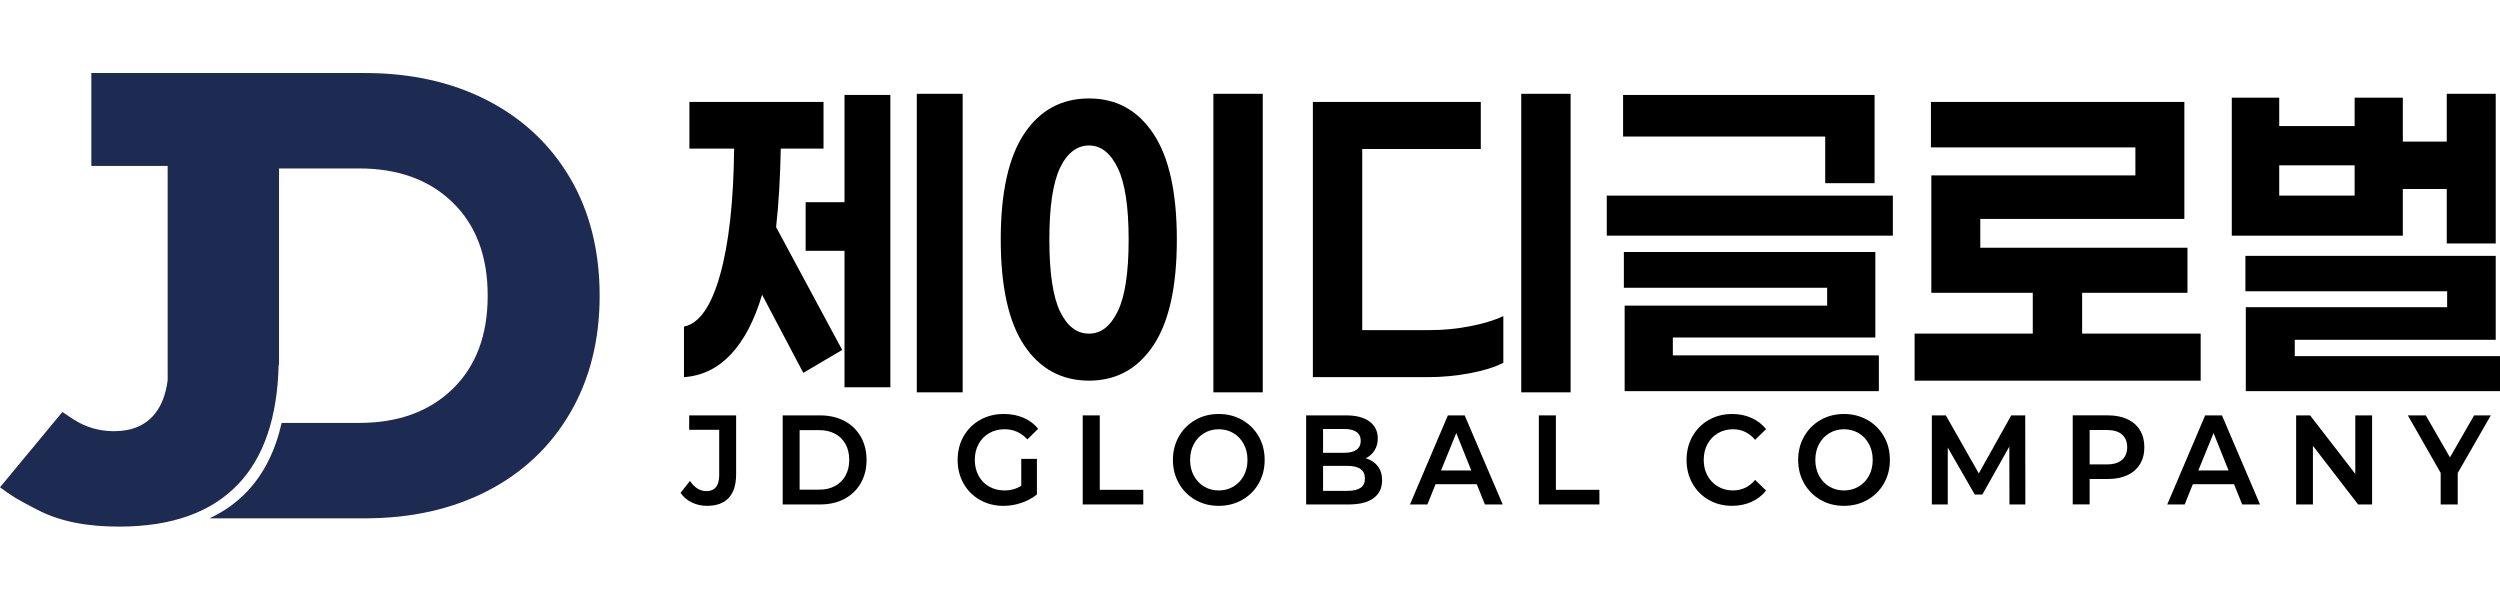 <?xml version="1.0" encoding="UTF-8"?>
<svg id="_레이어_2" data-name="레이어_2" xmlns="http://www.w3.org/2000/svg" viewBox="0 0 2183.2 523.65">
  <defs>
    <style>
      .cls-1 {
        fill: #1d2b52;
      }

      .cls-2 {
        fill: none;
      }
    </style>
  </defs>
  <g id="_레이어_2-2" data-name="레이어_2">
    <g>
      <g>
        <g>
          <path d="M735.45,305.59l-33.94,20.03-35.98-68.23c-6.79,22.63-15.9,40-27.33,52.11s-25.06,18.73-40.9,19.86v-44.13c13.35-2.72,23.87-17.82,31.57-45.32s11.77-64.21,12.22-110.15h-39.04v-40.73h117.11v40.73h-37.34c-.45,25.35-1.81,48.2-4.07,68.57l57.71,107.27ZM777.54,338.18h-40.05v-119.15h-33.94v-42.43h33.94v-93.69h40.05v255.26ZM800.62,342.59V81.9h40.06v260.7h-40.06Z"/>
          <path d="M1027.71,209.19c0,41.19-6.84,72.02-20.54,92.5s-32.42,30.72-56.18,30.72-42.83-10.24-56.52-30.72-20.54-51.31-20.54-92.5,6.85-72.02,20.54-92.5,32.53-30.72,56.52-30.72,42.49,10.24,56.18,30.72,20.54,51.31,20.54,92.5ZM916.38,209.19c0,28.97,3.11,49.9,9.33,62.8,6.22,12.9,14.65,19.35,25.29,19.35s18.78-6.51,25.12-19.52c6.34-13.01,9.5-33.89,9.5-62.63s-3.17-49.33-9.5-62.46c-6.34-13.12-14.71-19.69-25.12-19.69s-19.07,6.51-25.29,19.52c-6.22,13.01-9.33,33.89-9.33,62.63ZM1059.62,81.9h43.11v260.7h-43.11V81.9Z"/>
          <path d="M1189.63,288.28h59.06c11.77,0,23.48-1.13,35.13-3.39,11.65-2.26,21.33-5.21,29.02-8.83v40.73c-7.47,3.85-17.25,6.9-29.36,9.17-12.11,2.26-24.27,3.39-36.49,3.39h-100.48V89.03h146.64v41.07h-103.53v158.18ZM1328.47,81.9h43.11v260.7h-43.11V81.9Z"/>
          <path d="M1403.15,170.83h249.83v34.96h-249.83v-34.96ZM1593.92,119.24h-176.51v-36.32h219.62v77.05h-43.11v-40.73ZM1460.86,310.35h179.91v31.23h-222v-74.68h176.85v-15.61h-177.53v-31.23h219.62v74.68h-176.85v15.61Z"/>
          <path d="M1671.99,332.41v-41.07h103.19v-35.64h-88.6v-102.51h178.21v-24.44h-178.55v-39.72h221.32v102.17h-178.21v25.12h180.92v39.38h-91.99v35.64h103.53v41.07h-249.83Z"/>
          <path d="M1948.99,85.29h41.41v24.78h65.85v-24.78h42.09v38.36h38.36v-41.75h42.77v130.69h-42.77v-47.52h-38.36v40.73h-149.36v-120.5ZM1961.21,341.58v-73.32h175.83v-13.92h-176.17v-30.89h218.6v73.32h-175.49v14.26h179.23v30.55h-222ZM1990.4,144.36v26.48h65.85v-26.48h-65.85Z"/>
        </g>
        <g>
          <path d="M594.29,430.42l8.22-10.44c4,5.93,8.78,8.89,14.33,8.89,7.48,0,11.22-4.67,11.22-14v-39.56h-26.22v-12.56h41v51.33c0,9.19-2.15,16.09-6.45,20.72-4.3,4.63-10.63,6.94-19,6.94-4.74,0-9.15-.98-13.22-2.94s-7.37-4.76-9.89-8.39Z"/>
          <path d="M751.63,381.25c3.41,5.89,5.11,12.69,5.11,20.39s-1.7,14.5-5.11,20.39c-3.41,5.89-8.17,10.44-14.28,13.67s-13.17,4.83-21.17,4.83h-32.67v-77.78h32.67c8,0,15.06,1.61,21.17,4.83,6.11,3.22,10.87,7.78,14.28,13.67ZM738.4,415.3c2.15-3.93,3.22-8.48,3.22-13.67s-1.07-9.85-3.22-13.78c-2.15-3.93-5.2-6.94-9.17-9.06-3.96-2.11-8.58-3.17-13.83-3.17h-17.11v52h17.11c5.26,0,9.87-1.07,13.83-3.22,3.96-2.15,7.02-5.19,9.17-9.11Z"/>
          <path d="M905.51,431.75c-3.85,3.19-8.35,5.65-13.5,7.39-5.15,1.74-10.39,2.61-15.72,2.61-7.56,0-14.39-1.72-20.5-5.17-6.11-3.44-10.89-8.22-14.33-14.33-3.45-6.11-5.17-12.98-5.17-20.61s1.74-14.59,5.22-20.67c3.48-6.07,8.28-10.83,14.39-14.28,6.11-3.44,13.02-5.17,20.72-5.17,6.3,0,12,1.09,17.11,3.28,5.11,2.19,9.41,5.39,12.89,9.61l-9.45,9.33c-5.41-5.93-12.04-8.89-19.89-8.89-5.04,0-9.54,1.15-13.5,3.44-3.96,2.3-7.04,5.46-9.22,9.5-2.19,4.04-3.28,8.65-3.28,13.83s1.09,9.7,3.28,13.78,5.24,7.24,9.17,9.5c3.93,2.26,8.41,3.39,13.45,3.39,5.63,0,10.52-1.37,14.67-4.11v-23.44h13.67v31Z"/>
          <path d="M960.4,427.75h38v12.78h-52.89v-77.78h14.89v65Z"/>
          <path d="M1029.51,422.14c-3.48-6.11-5.22-12.94-5.22-20.5s1.74-14.39,5.22-20.5c3.48-6.11,8.26-10.91,14.33-14.39,6.07-3.48,12.89-5.22,20.45-5.22s14.39,1.74,20.5,5.22c6.11,3.48,10.91,8.26,14.39,14.33,3.48,6.07,5.22,12.93,5.22,20.56s-1.74,14.48-5.22,20.56c-3.48,6.07-8.28,10.85-14.39,14.33-6.11,3.48-12.94,5.22-20.5,5.22s-14.37-1.74-20.45-5.22c-6.07-3.48-10.85-8.28-14.33-14.39ZM1086.12,415.47c2.19-4.04,3.28-8.65,3.28-13.83s-1.09-9.81-3.28-13.89-5.19-7.24-9-9.5-8.09-3.39-12.83-3.39-8.91,1.13-12.72,3.39c-3.81,2.26-6.81,5.43-9,9.5s-3.28,8.7-3.28,13.89,1.09,9.8,3.28,13.83,5.17,7.19,8.95,9.44c3.78,2.26,8.04,3.39,12.78,3.39s9.02-1.13,12.83-3.39c3.81-2.26,6.81-5.41,9-9.44Z"/>
          <path d="M1206.96,419.42c0,6.74-2.48,11.94-7.44,15.61-4.96,3.67-12.22,5.5-21.78,5.5h-37.11v-77.78h35c8.82,0,15.61,1.8,20.39,5.39,4.78,3.59,7.17,8.5,7.17,14.72,0,3.93-.93,7.39-2.78,10.39s-4.41,5.31-7.67,6.94c4.45,1.33,7.93,3.65,10.45,6.94,2.52,3.3,3.78,7.39,3.78,12.28ZM1173.96,395.42c4.67,0,8.22-.89,10.67-2.67,2.45-1.78,3.67-4.37,3.67-7.78s-1.22-5.98-3.67-7.72c-2.44-1.74-6-2.61-10.67-2.61h-18.56v20.78h18.56ZM1191.96,417.86c0-7.33-5.07-11-15.22-11h-21.33v21.78h21.33c5.04,0,8.83-.87,11.39-2.61s3.83-4.46,3.83-8.17Z"/>
          <path d="M1246.51,440.53h-15.22l33.11-77.78h14.67l33.22,77.78h-15.55l-7.11-17.67h-36l-7.11,17.67ZM1258.4,410.86h26.45l-13.11-32.67-13.33,32.67Z"/>
          <path d="M1358.73,427.75h38v12.78h-52.89v-77.78h14.89v65Z"/>
          <path d="M1478.01,422.25c-3.44-6.11-5.17-12.98-5.17-20.61s1.72-14.5,5.17-20.61c3.45-6.11,8.2-10.89,14.28-14.33,6.07-3.44,12.85-5.17,20.33-5.17,6.15,0,11.76,1.13,16.83,3.39s9.35,5.54,12.83,9.83l-9.56,9.33c-5.26-6.15-11.71-9.22-19.33-9.22-4.89,0-9.28,1.15-13.17,3.44-3.89,2.3-6.93,5.46-9.11,9.5-2.18,4.04-3.28,8.65-3.28,13.83s1.09,9.69,3.28,13.72c2.19,4.04,5.22,7.2,9.11,9.5,3.89,2.3,8.28,3.44,13.17,3.44,7.7,0,14.15-3.07,19.33-9.22l9.56,9.33c-3.41,4.3-7.67,7.59-12.78,9.89s-10.78,3.44-17,3.44c-7.48,0-14.24-1.72-20.28-5.17-6.04-3.44-10.78-8.22-14.22-14.33Z"/>
          <path d="M1575.51,422.14c-3.48-6.11-5.22-12.94-5.22-20.5s1.74-14.39,5.22-20.5c3.48-6.11,8.26-10.91,14.33-14.39,6.07-3.48,12.89-5.22,20.45-5.22s14.39,1.74,20.5,5.22c6.11,3.48,10.91,8.26,14.39,14.33,3.48,6.07,5.22,12.93,5.22,20.56s-1.74,14.48-5.22,20.56c-3.48,6.07-8.28,10.85-14.39,14.33-6.11,3.48-12.94,5.22-20.5,5.22s-14.37-1.74-20.45-5.22c-6.07-3.48-10.85-8.28-14.33-14.39ZM1632.12,415.47c2.19-4.04,3.28-8.65,3.28-13.83s-1.09-9.81-3.28-13.89-5.19-7.24-9-9.5-8.09-3.39-12.83-3.39-8.91,1.13-12.72,3.39-6.81,5.43-9,9.5-3.28,8.7-3.28,13.89,1.09,9.8,3.28,13.83,5.17,7.19,8.95,9.44c3.78,2.26,8.04,3.39,12.78,3.39s9.02-1.13,12.83-3.39c3.81-2.26,6.81-5.41,9-9.44Z"/>
          <path d="M1731.17,431.86h-6.67l-23.56-41v49.67h-13.89v-77.78h12.22l28.78,50.67,28.33-50.67h12.22l.11,77.78h-13.89l-.11-50.56-23.56,41.89Z"/>
          <path d="M1868.79,375.69c2.56,4.19,3.83,9.13,3.83,14.83s-1.28,10.65-3.83,14.83c-2.55,4.19-6.22,7.39-11,9.61-4.78,2.22-10.39,3.33-16.83,3.33h-16.11v22.22h-14.78v-77.78h30.89c6.45,0,12.06,1.11,16.83,3.33s8.45,5.43,11,9.61ZM1857.62,390.53c0-4.74-1.5-8.43-4.5-11.06-3-2.63-7.32-3.94-12.95-3.94h-15.33v30h15.33c5.63,0,9.94-1.31,12.95-3.94,3-2.63,4.5-6.31,4.5-11.06Z"/>
          <path d="M1907.84,440.53h-15.22l33.11-77.78h14.67l33.22,77.78h-15.56l-7.11-17.67h-36l-7.11,17.67ZM1919.73,410.86h26.45l-13.11-32.67-13.33,32.67Z"/>
          <path d="M2059.28,440.53l-39.45-51.22v51.22h-14.67v-77.78h12.22l39.45,51.11v-51.11h14.67v77.78h-12.22Z"/>
          <path d="M2131.39,440.53v-27.56l-28.67-50.22h15.67l21.11,36.67,21.11-36.67h14.56l-28.89,50.33v27.45h-14.89Z"/>
        </g>
      </g>
      <g>
        <path class="cls-1" d="M497.82,155.44c-17.22-29.25-41.3-51.85-72.22-67.78-30.93-15.92-66.58-23.89-106.95-23.89H79.76v81.11h66.66v187.22c-1.6,12.3-5.37,22.12-11.34,29.45-8.15,10-20,15-35.56,15-12.6,0-24.44-3.3-35.28-10.28-4.29-2.76-4.04-2.64-9.74-6.52L0,425.54c10.97,8.02,12.47,9.15,32.59,19.62,21.1,10.98,45.46,14.72,71.39,14.72,45.92,0,80.64-12.4,104.17-37.22,22.39-23.62,34.11-58.33,35.19-104.11l.32-.02v-171.43h70c34.07,0,61.29,9.91,81.67,29.72,20.37,19.82,30.56,46.94,30.56,81.39s-10.19,61.58-30.56,81.39c-20.37,19.82-47.59,29.72-81.67,29.72h-67.71c-5.56,24.59-15.58,44.54-30.08,59.84-9.24,9.75-20.22,17.58-32.92,23.49h135.71c40.37,0,76.02-7.96,106.95-23.89,30.92-15.92,55-38.61,72.22-68.06,17.22-29.44,25.83-63.61,25.83-102.5s-8.61-73.52-25.83-102.78Z"/>
        <rect class="cls-2" width="523.65" height="523.65"/>
      </g>
    </g>
  </g>
</svg>
